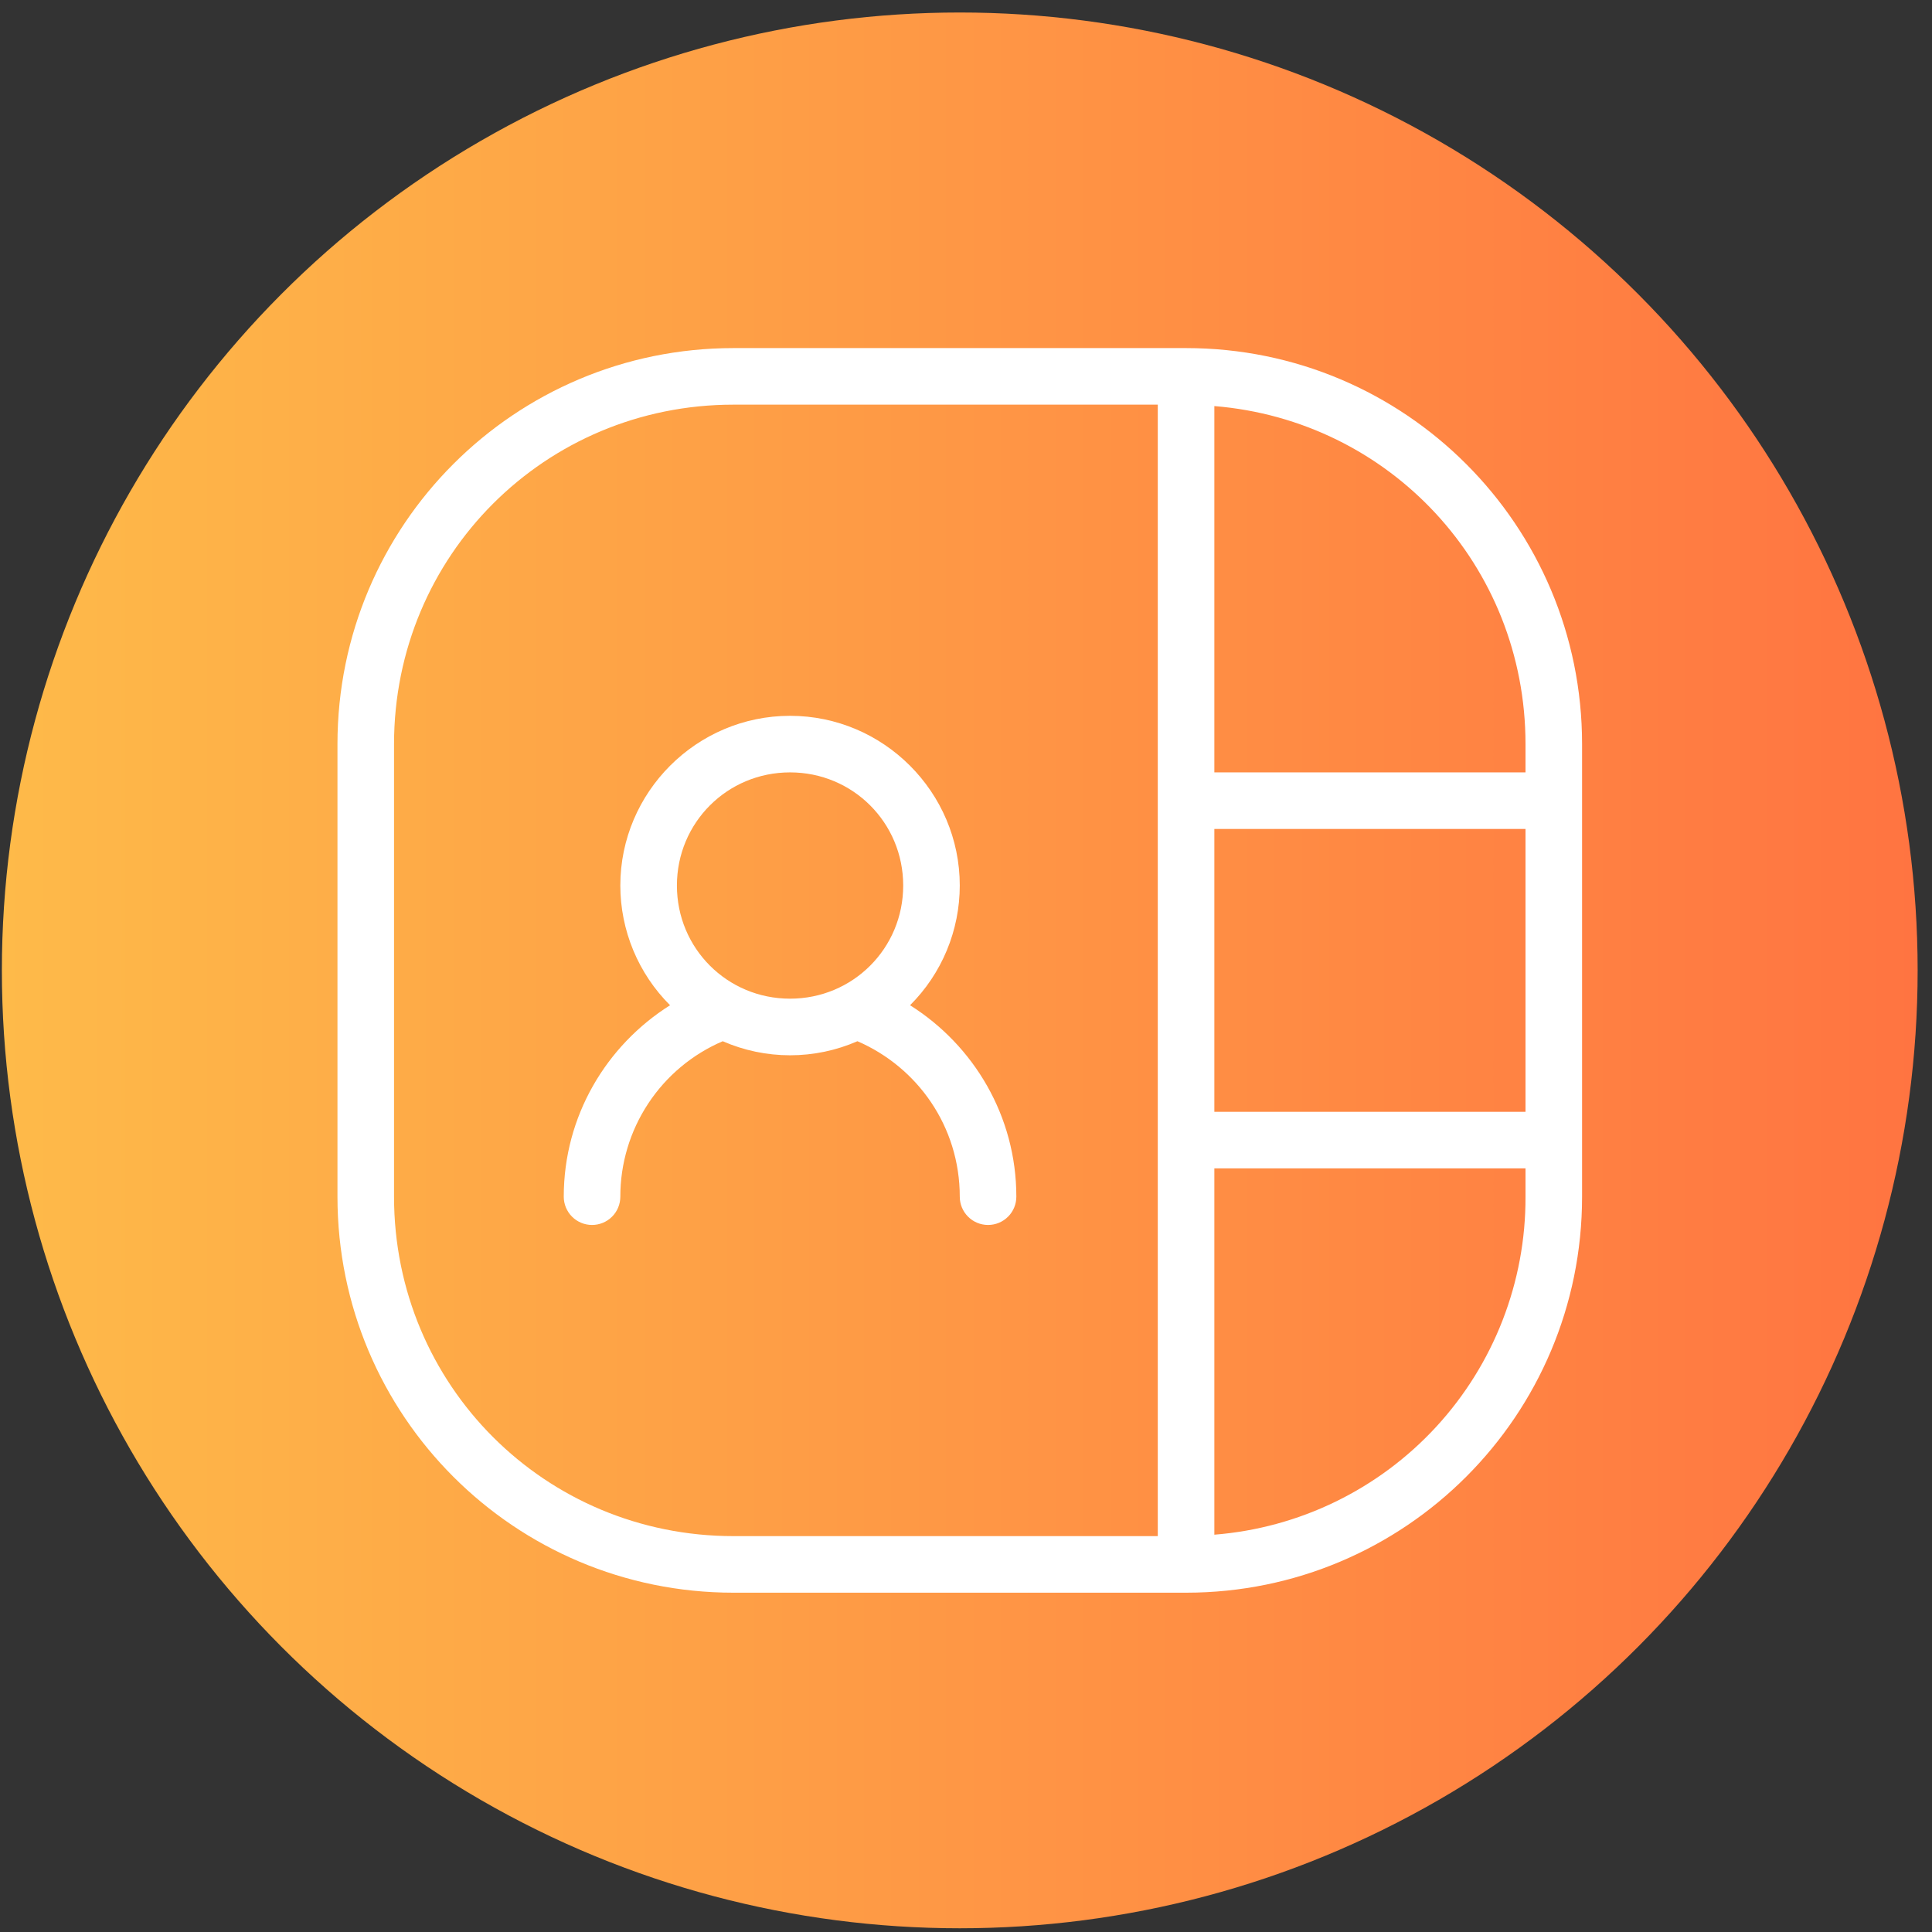 <svg width="125" height="125" viewBox="0 0 125 125" fill="none" xmlns="http://www.w3.org/2000/svg">
<rect x="0" y="0" width="125" height="125" fill="#333333" stroke="none"/>
<circle cx="62.096" cy="62.784" r="61.975" fill="url(#paint0_linear_864_201)"/>
<g clip-path="url(#clip0_864_201)">
<path d="M47.456 22.521C33.292 22.521 21.834 33.979 21.834 48.143V77.425C21.834 91.589 33.292 103.047 47.456 103.047H76.738C90.901 103.047 102.36 91.589 102.36 77.425V48.143C102.36 33.979 90.901 22.521 76.738 22.521H47.456ZM47.456 26.181H74.908V99.387H47.456C35.258 99.387 25.494 89.623 25.494 77.425V48.143C25.494 35.945 35.258 26.181 47.456 26.181ZM78.568 26.273C89.897 27.197 98.7 36.563 98.7 48.143V49.973H78.568V26.273ZM78.568 53.633H98.7V71.935H78.568V53.633ZM78.568 75.595H98.7V77.425C98.721 82.937 96.658 88.254 92.925 92.31C89.192 96.365 84.063 98.86 78.568 99.294V75.595Z" fill="white"/>
<path d="M51.116 46.313C45.073 46.313 40.135 51.25 40.135 57.294C40.136 58.733 40.421 60.158 40.973 61.487C41.525 62.816 42.334 64.023 43.353 65.039C39.231 67.634 36.475 72.213 36.475 77.425C36.475 77.911 36.668 78.376 37.011 78.719C37.354 79.062 37.82 79.255 38.305 79.255C38.791 79.255 39.256 79.062 39.599 78.719C39.943 78.376 40.135 77.911 40.135 77.425C40.133 75.284 40.76 73.189 41.938 71.401C43.115 69.613 44.792 68.21 46.761 67.367C48.135 67.967 49.618 68.277 51.118 68.277C52.618 68.277 54.101 67.967 55.476 67.367C59.37 69.05 62.097 72.894 62.097 77.425C62.097 77.911 62.29 78.376 62.633 78.719C62.976 79.062 63.442 79.255 63.927 79.255C64.413 79.255 64.878 79.062 65.221 78.719C65.565 78.376 65.757 77.911 65.757 77.425C65.757 72.213 63.001 67.634 58.88 65.039C59.899 64.023 60.708 62.816 61.26 61.487C61.812 60.158 62.096 58.733 62.097 57.294C62.097 51.25 57.159 46.313 51.116 46.313ZM51.116 49.973C55.181 49.973 58.437 53.229 58.437 57.294C58.437 61.358 55.181 64.614 51.116 64.614C47.051 64.614 43.796 61.358 43.796 57.294C43.796 53.229 47.051 49.973 51.116 49.973Z" fill="white"/>
</g>
<defs>
<linearGradient id="paint0_linear_864_201" x1="0.121" y1="62.784" x2="124.072" y2="62.784" gradientUnits="userSpaceOnUse">
<stop stop-color="#FEBA49"/>
<stop offset="1" stop-color="#FF7441"/>
</linearGradient>
<clipPath id="clip0_864_201">
<rect width="80.527" height="80.527" fill="white" transform="translate(21.834 22.521)"/>
</clipPath>
</defs>
</svg>
